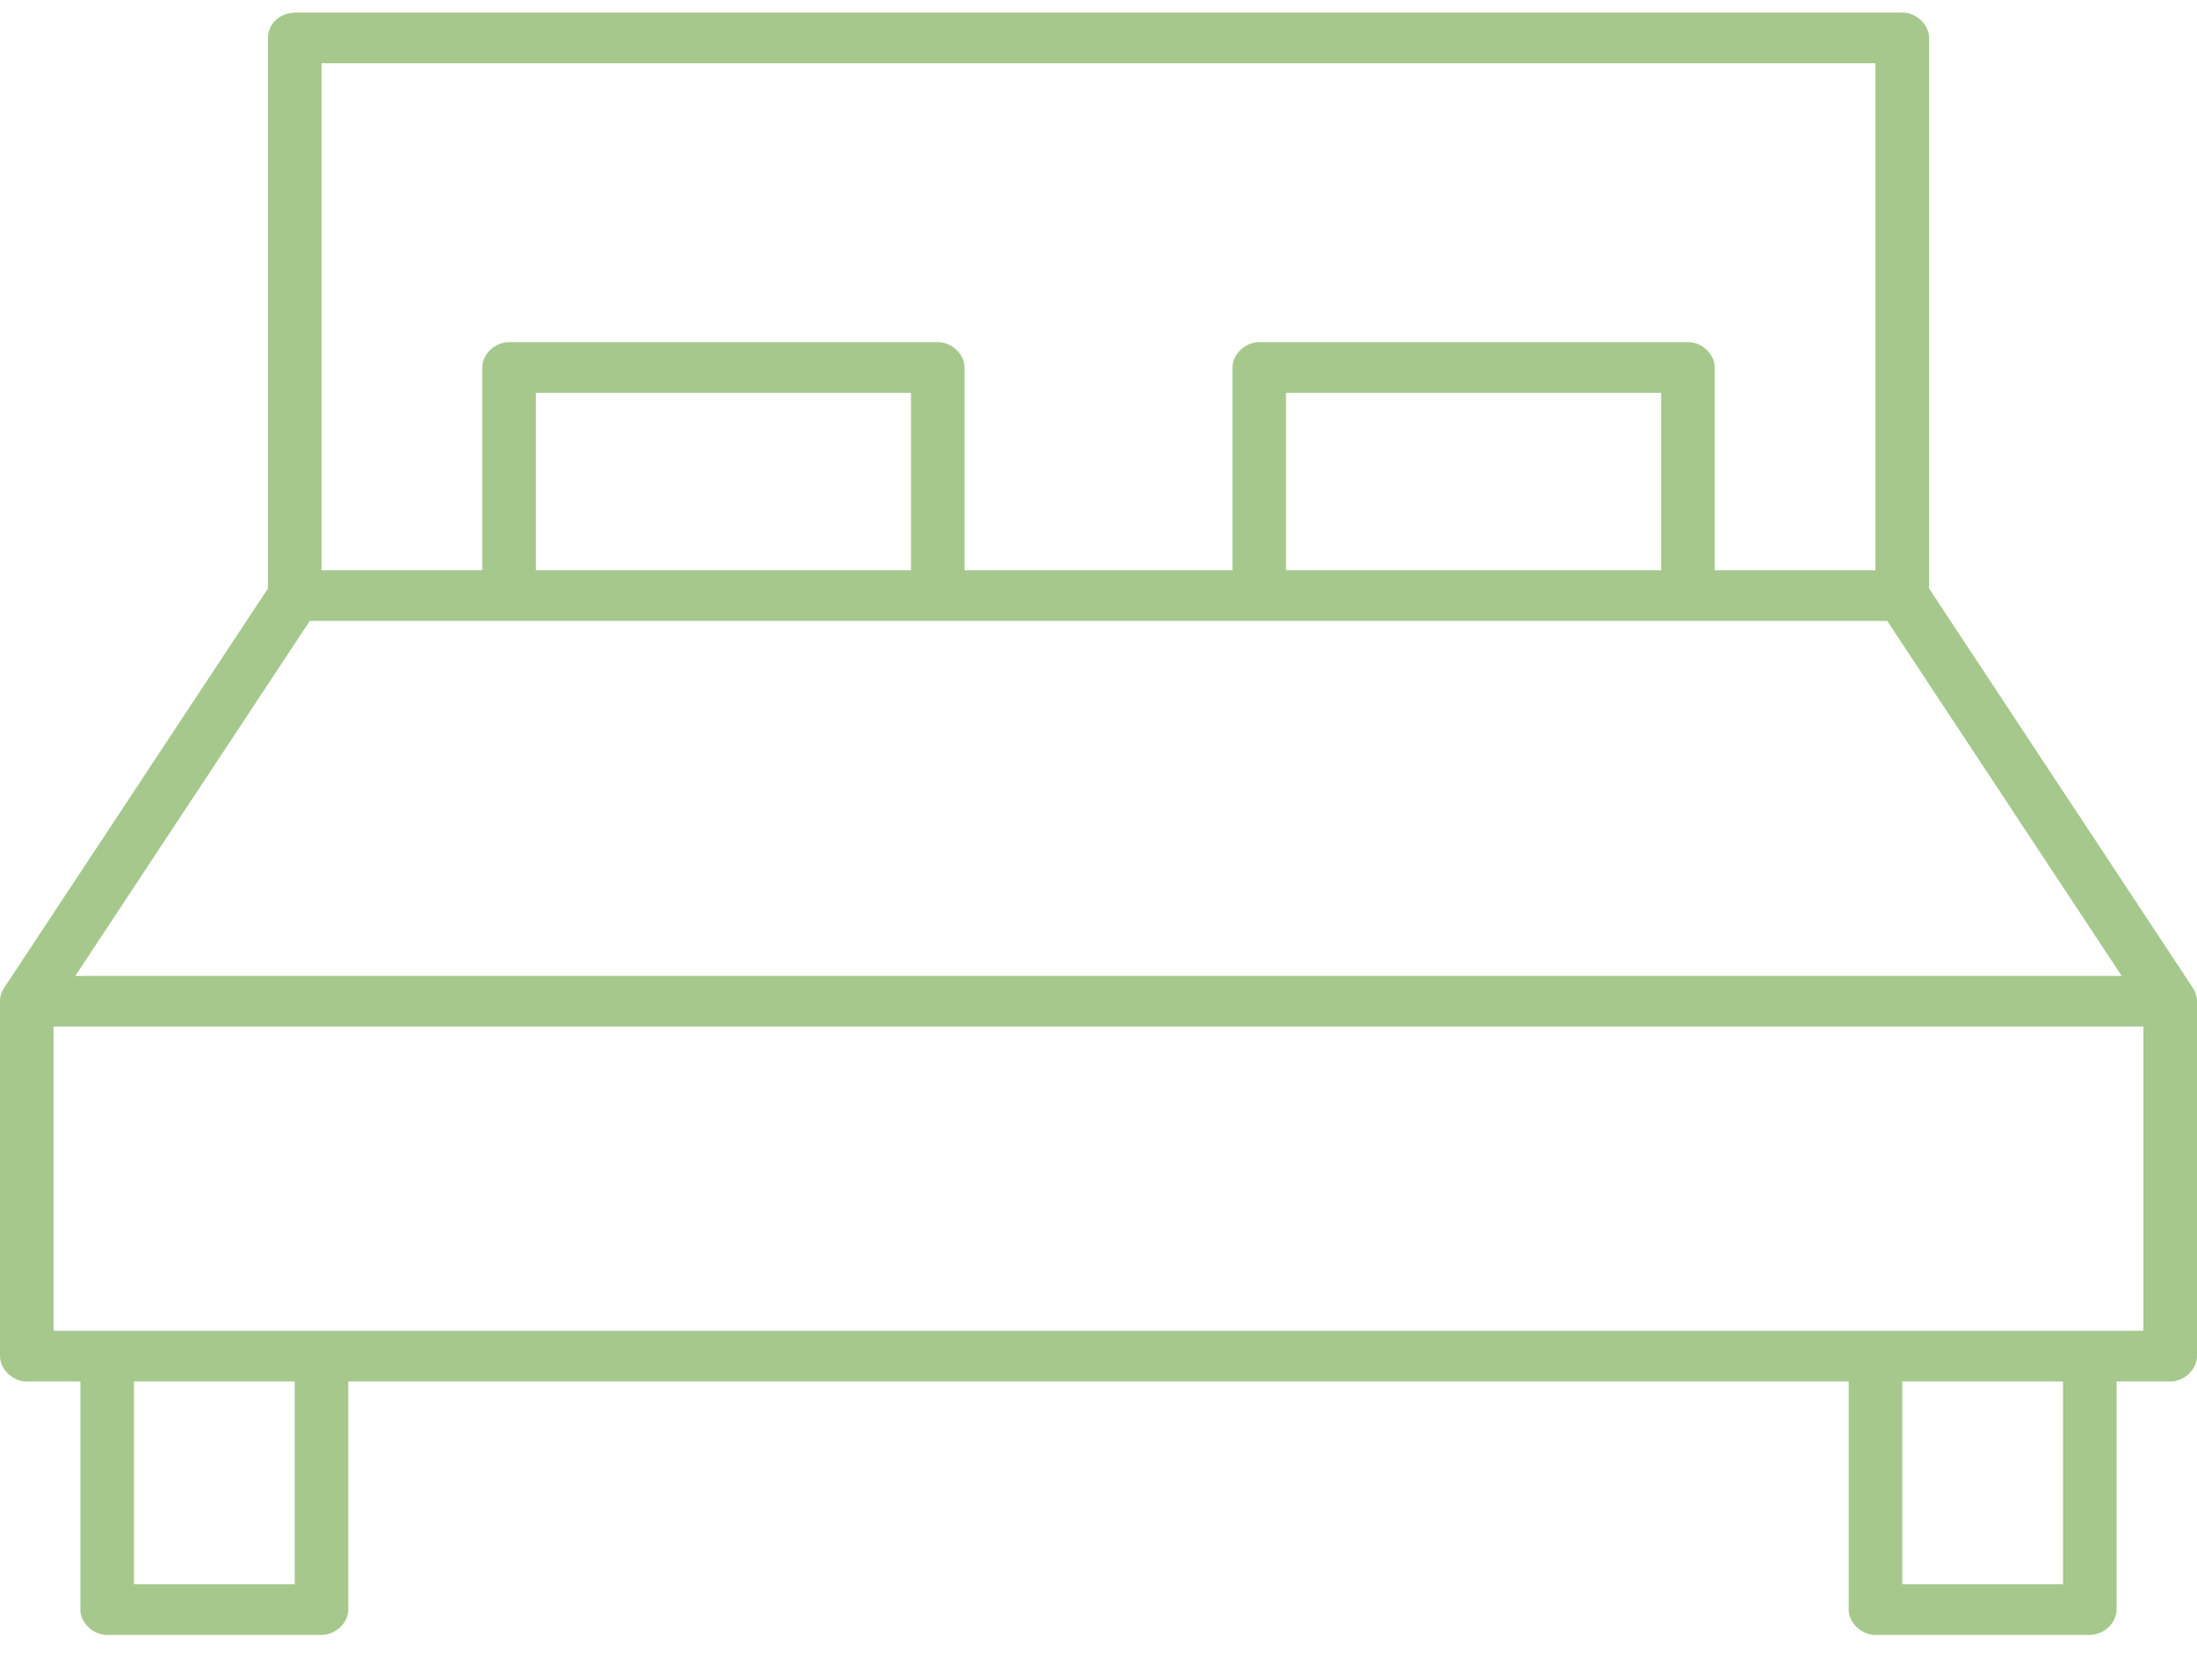 <svg width="34" height="26" viewBox="0 0 34 26" fill="none" xmlns="http://www.w3.org/2000/svg">
<path d="M4.146 0.587V9.109L0.065 15.289C0.023 15.35 0 15.424 0 15.497V20.99C2.1561e-05 21.196 0.198 21.383 0.415 21.383H1.244V24.914C1.244 25.119 1.441 25.306 1.659 25.306H4.976C5.193 25.306 5.39 25.119 5.39 24.914V21.383H28.61V24.914C28.61 25.119 28.807 25.306 29.024 25.306H32.342C32.559 25.306 32.756 25.119 32.756 24.914V21.383H33.585C33.803 21.383 34 21.196 34 20.99V15.497C34 15.424 33.977 15.35 33.935 15.289L29.854 9.109V0.587C29.854 0.381 29.656 0.194 29.439 0.194H4.561C4.286 0.212 4.152 0.394 4.146 0.587ZM4.976 0.979H29.024V8.827H26.537V5.688C26.537 5.482 26.339 5.295 26.122 5.295H19.488C19.271 5.295 19.073 5.482 19.073 5.688V8.827H14.927V5.688C14.927 5.482 14.729 5.295 14.512 5.295H7.878C7.661 5.295 7.463 5.482 7.463 5.688V8.827H4.976V0.979ZM8.293 6.08H14.098V8.827H8.293V6.08ZM19.902 6.08H25.707V8.827H19.902V6.08ZM29.206 9.611L32.834 15.105H1.166L4.794 9.611H29.206ZM0.829 15.889H33.171V20.598H0.829V15.889ZM2.073 21.383H4.561V24.522H2.073V21.383ZM29.439 21.383H31.927V24.522H29.439V21.383Z" fill="#A6C88D"/>
</svg>
